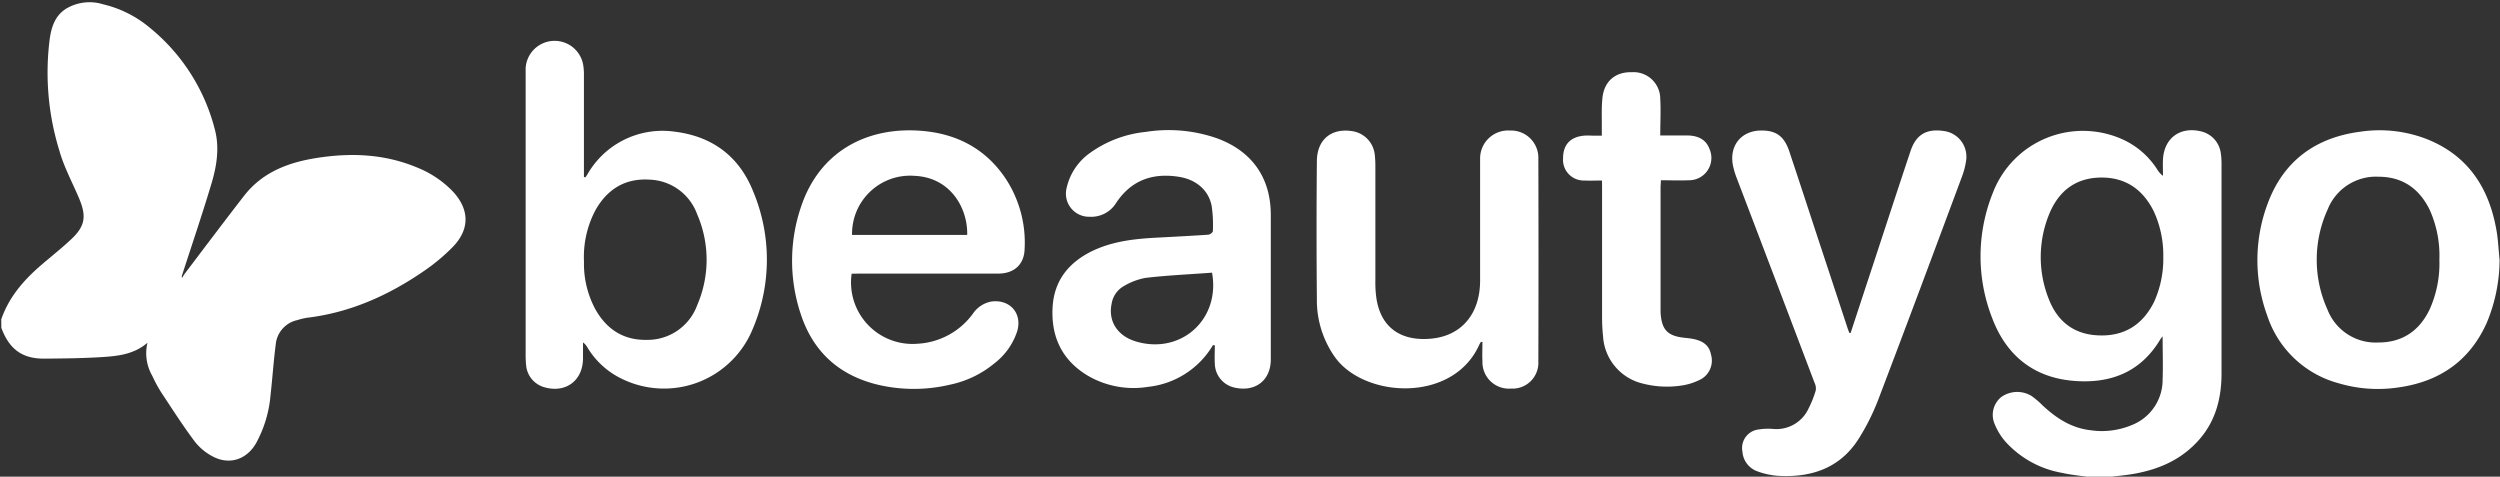 <?xml version="1.0" encoding="UTF-8" standalone="no"?>
<svg
   id="Layer_1"
   data-name="Layer 1"
   viewBox="0 0 483.36 92.16"
   version="1.1"
   xmlns="http://www.w3.org/2000/svg"
   xmlns:svg="http://www.w3.org/2000/svg">
  <rect x="0" y="0" width="483.36" height="92.16" fill="#333333" stroke="none"/>
  <defs
     id="defs57" />
  <path
     d="M.24,61.76c1.49-4.37,4.42-7.68,7.85-10.62,1.91-1.63,3.89-3.2,5.72-4.92,2.6-2.46,2.93-4.33,1.57-7.65-1.31-3.16-3-6.21-3.91-9.47A51.06,51.06,0,0,1,9.61,7.57c.33-2.33,1-4.52,3.19-5.9A8.85,8.85,0,0,1,20,.85,21.75,21.75,0,0,1,28.9,5.31a37.2,37.2,0,0,1,12.66,19.8c.91,3.54.33,7-.67,10.38-1.78,5.94-3.78,11.82-5.69,17.72a.6.6,0,0,0,0,.51c.2-.31.38-.62.6-.91,3.79-5,7.55-10,11.38-14.94,3.52-4.54,8.48-6.45,14-7.32,6.63-1.05,13.14-.8,19.42,1.82a19.75,19.75,0,0,1,6.84,4.53c3.36,3.52,3.46,7.41.07,10.88a37.33,37.33,0,0,1-5.6,4.66c-6.83,4.69-14.23,8-22.56,9a13.26,13.26,0,0,0-1.86.45,5.32,5.32,0,0,0-4.18,4.71c-.42,3.23-.63,6.5-1,9.75a23.39,23.39,0,0,1-2.79,9.32c-1.79,3.13-5.06,4.28-8.28,2.64a10.65,10.65,0,0,1-3.63-3c-2.29-3.06-4.35-6.29-6.46-9.48a26.52,26.52,0,0,1-1.7-3.15,8.75,8.75,0,0,1-.94-6.41c-2.77,2.39-6.15,2.62-9.49,2.81-3.51.2-7,.23-10.55.26-4.17,0-6.67-1.81-8.21-5.95Z"
     id="path36"
     style="fill:#ffffff" />
  <path
     d="M405.4,92.4c-2.29-.32-4.6-.5-6.85-1a19.17,19.17,0,0,1-10.8-6,12,12,0,0,1-2.1-3.43,4.44,4.44,0,0,1,1.29-5.21,5.31,5.31,0,0,1,5.86-.19,16.11,16.11,0,0,1,2.09,1.78c2.65,2.48,5.57,4.41,9.29,4.83a15,15,0,0,0,8-1,9.39,9.39,0,0,0,5.95-8.79c.1-2.68,0-5.37,0-8.38-.28.38-.37.49-.45.61-3.85,6.44-9.8,8.64-16.93,8-7.69-.69-12.87-5-15.55-12.06a32.84,32.84,0,0,1,.12-24.31,18.65,18.65,0,0,1,25.37-10.16,15.6,15.6,0,0,1,6.44,5.74A4.3,4.3,0,0,0,418.2,34c0-1.08-.05-2.17,0-3.25.26-4.07,3.32-6.3,7.31-5.36a5,5,0,0,1,3.87,4.23,13.76,13.76,0,0,1,.14,2q0,20.28,0,40.56c0,4.86-1.16,9.32-4.48,13s-7.48,5.5-12.18,6.38c-1.91.35-3.87.5-5.8.74Zm12.86-42.68a20.32,20.32,0,0,0-1.81-8.8c-2.11-4.3-5.52-6.68-10.37-6.59S398,37,396.2,41.39a21.93,21.93,0,0,0-.07,16.45c1.65,4.26,4.81,6.8,9.52,7,5,.24,8.59-2,10.81-6.43A20.17,20.17,0,0,0,418.26,49.72Z"
     id="path38"
     style="fill:#ffffff" />
  <path
     d="M113.18,34.3c.12-.19.26-.36.37-.55a16.71,16.71,0,0,1,16.9-8.29c7.35.91,12.48,4.81,15.18,11.57a34.18,34.18,0,0,1-.09,26.56,18.53,18.53,0,0,1-25.27,9.67,15.71,15.71,0,0,1-6.72-6.12,2.83,2.83,0,0,0-.83-.93c0,1.05,0,2.1,0,3.15-.06,4.28-3.39,6.71-7.51,5.5a4.84,4.84,0,0,1-3.49-4.27,21.43,21.43,0,0,1-.09-2.27q0-26.67,0-53.35c0-.6,0-1.2,0-1.8a5.61,5.61,0,0,1,11.15-.48,11.88,11.88,0,0,1,.12,1.79q0,9.21,0,18.42v1.31Zm-.27,16.28a18.47,18.47,0,0,0,2.21,9.23c2.17,3.86,5.44,6,9.94,5.9A10.21,10.21,0,0,0,134.8,59a22.08,22.08,0,0,0,0-17.55,10.16,10.16,0,0,0-9.24-6.72c-4.71-.29-8.14,1.86-10.42,5.88A19.32,19.32,0,0,0,112.91,50.58Z"
     id="path40"
     style="fill:#ffffff" />
  <path
     d="M234.52,66.72A16.59,16.59,0,0,1,222,74.79a17.55,17.55,0,0,1-11.67-2.15c-4.89-2.92-7.08-7.36-6.83-13,.23-5.4,3.16-9,8-11.26,4-1.83,8.21-2.23,12.49-2.45,3.2-.17,6.39-.33,9.58-.55.34,0,.93-.44.93-.68a25.59,25.59,0,0,0-.23-4.88c-.58-3-2.93-5.07-6.25-5.62-5.08-.83-9.25.58-12.2,5a5.66,5.66,0,0,1-5.15,2.71,4.47,4.47,0,0,1-4.46-5.5,11.34,11.34,0,0,1,4.62-6.9,22.25,22.25,0,0,1,10.64-4,28.36,28.36,0,0,1,13.94,1.27c6.68,2.49,10.27,7.6,10.29,14.71q0,14,0,28c0,4.06-3,6.36-7,5.45a4.83,4.83,0,0,1-3.82-4.63c-.07-1.17,0-2.36,0-3.54Zm-.18-14c-4.32.32-8.58.51-12.81,1a12.47,12.47,0,0,0-4.2,1.57,4.78,4.78,0,0,0-2.4,3.42c-.71,3.36,1.09,6.19,4.6,7.28C228.21,68.66,236,61.84,234.34,52.71Z"
     id="path42"
     style="fill:#ffffff" />
  <path
     d="M164.66,52.92A11.89,11.89,0,0,0,177.4,66.46a14.17,14.17,0,0,0,10.69-5.79,5.53,5.53,0,0,1,3.59-2.37c3.55-.48,6,2.26,5,5.71a12.89,12.89,0,0,1-4.43,6.25,19.78,19.78,0,0,1-8.55,4.11,30.38,30.38,0,0,1-13.55.11c-7.7-1.73-12.91-6.32-15.34-13.79a32.44,32.44,0,0,1,.1-20.81c3.5-10.38,12.32-15.22,22.57-14.63,7.06.4,12.89,3.25,16.91,9.21a22.51,22.51,0,0,1,3.71,13.74c-.1,2.92-2,4.69-5.1,4.7-9,0-17.91,0-26.87,0Zm.08-7.5H187c.14-5.1-3.17-11.11-10.16-11.42A11.23,11.23,0,0,0,164.74,45.42Z"
     id="path44"
     style="fill:#ffffff" />
  <path
     d="M357.81,64.37q2.32-7.08,4.66-14.17c2.3-7,4.58-14,6.92-21,1.06-3.17,3.09-4.35,6.36-3.88a5,5,0,0,1,4.37,5.81,13.78,13.78,0,0,1-.74,2.89C374,48.48,368.62,62.92,363.13,77.32a43.56,43.56,0,0,1-3.67,7.36c-3.58,5.77-9.12,7.68-15.62,7.32a14.51,14.51,0,0,1-4.06-.87,4.36,4.36,0,0,1-2.89-3.8,3.61,3.61,0,0,1,3.16-4.3,11.94,11.94,0,0,1,2.74-.1,6.84,6.84,0,0,0,6.91-4,20.24,20.24,0,0,0,1.36-3.43,2.42,2.42,0,0,0-.22-1.47q-7.51-19.83-15.07-39.64a15.33,15.33,0,0,1-.69-2.28c-.84-4,1.66-7,5.74-6.87,2.68.05,4.17,1.19,5.12,4,1.93,5.78,3.82,11.57,5.72,17.36q2.76,8.34,5.5,16.67c.12.37.26.73.39,1.09Z"
     id="path46"
     style="fill:#ffffff" />
  <path
     d="M483.28,50.23a31.91,31.91,0,0,1-2.51,12.25c-3.33,7.36-9.17,11.33-17.07,12.43a26.65,26.65,0,0,1-11.51-.8A20,20,0,0,1,438.35,61a31.16,31.16,0,0,1,.19-21.9c3.11-8.13,9.29-12.53,17.84-13.64a25.24,25.24,0,0,1,13.07,1.53c7.69,3.15,11.68,9.22,13.15,17.12C483,46.09,483.06,48.17,483.28,50.23Zm-11.64,0a21.58,21.58,0,0,0-1.92-9.76c-2-4-5.18-6.27-9.77-6.3a10.05,10.05,0,0,0-9.89,6.28A23.42,23.42,0,0,0,450,59.85a10,10,0,0,0,9.83,6.37c4.6,0,7.89-2.21,9.89-6.32A21.6,21.6,0,0,0,471.64,50.26Z"
     id="path48"
     style="fill:#ffffff" />
  <path
     d="M286.34,66.09a4.94,4.94,0,0,0-.3.49C281,78,263.73,77,258.07,69a19,19,0,0,1-3.46-11.11q-.12-13.35,0-26.68c0-4.19,2.76-6.47,6.78-5.86a5.14,5.14,0,0,1,4.41,4.54,19,19,0,0,1,.12,2.38c0,7.3,0,14.6,0,21.9a22.37,22.37,0,0,0,.21,3.57c1,6.32,5.59,8.26,10.72,7.72,5.79-.6,9.27-4.82,9.32-11.08,0-7.42,0-14.84,0-22.25,0-.48,0-1,0-1.44a5.41,5.41,0,0,1,5.75-5.45,5.28,5.28,0,0,1,5.51,5.53q.06,19.56,0,39.12a5,5,0,0,1-5.33,5.24,5.12,5.12,0,0,1-5.48-5.23c-.06-1.26,0-2.52,0-3.78Z"
     id="path50"
     style="fill:#ffffff" />
  <path
     d="M309.74,34.9c-1.23,0-2.31.06-3.38,0a4,4,0,0,1-4.15-4.3c0-2.6,1.38-4.13,4.05-4.37.68-.06,1.36,0,2,0h1.44c0-.82,0-1.52,0-2.23,0-1.71-.06-3.44.13-5.13.35-3.18,2.51-5,5.7-4.91A5.16,5.16,0,0,1,321,19.1c.13,2.3,0,4.61,0,7.09,1.83,0,3.49,0,5.16,0,2.32,0,3.77.93,4.38,2.66a4.31,4.31,0,0,1-4.05,6c-1.75.08-3.5,0-5.37,0,0,.52-.06,1-.06,1.37q0,11.53,0,23.08,0,.54,0,1.08c.2,3.41,1.34,4.6,4.73,4.94.56.06,1.12.12,1.66.23,1.67.36,3,1.11,3.36,3A4.14,4.14,0,0,1,329,73.25a11.57,11.57,0,0,1-3.57,1.24,18.74,18.74,0,0,1-7.85-.34A10,10,0,0,1,309.94,65a35.13,35.13,0,0,1-.19-3.7q0-12.37,0-24.76Z"
     id="path52"
     style="fill:#ffffff" />
</svg>
